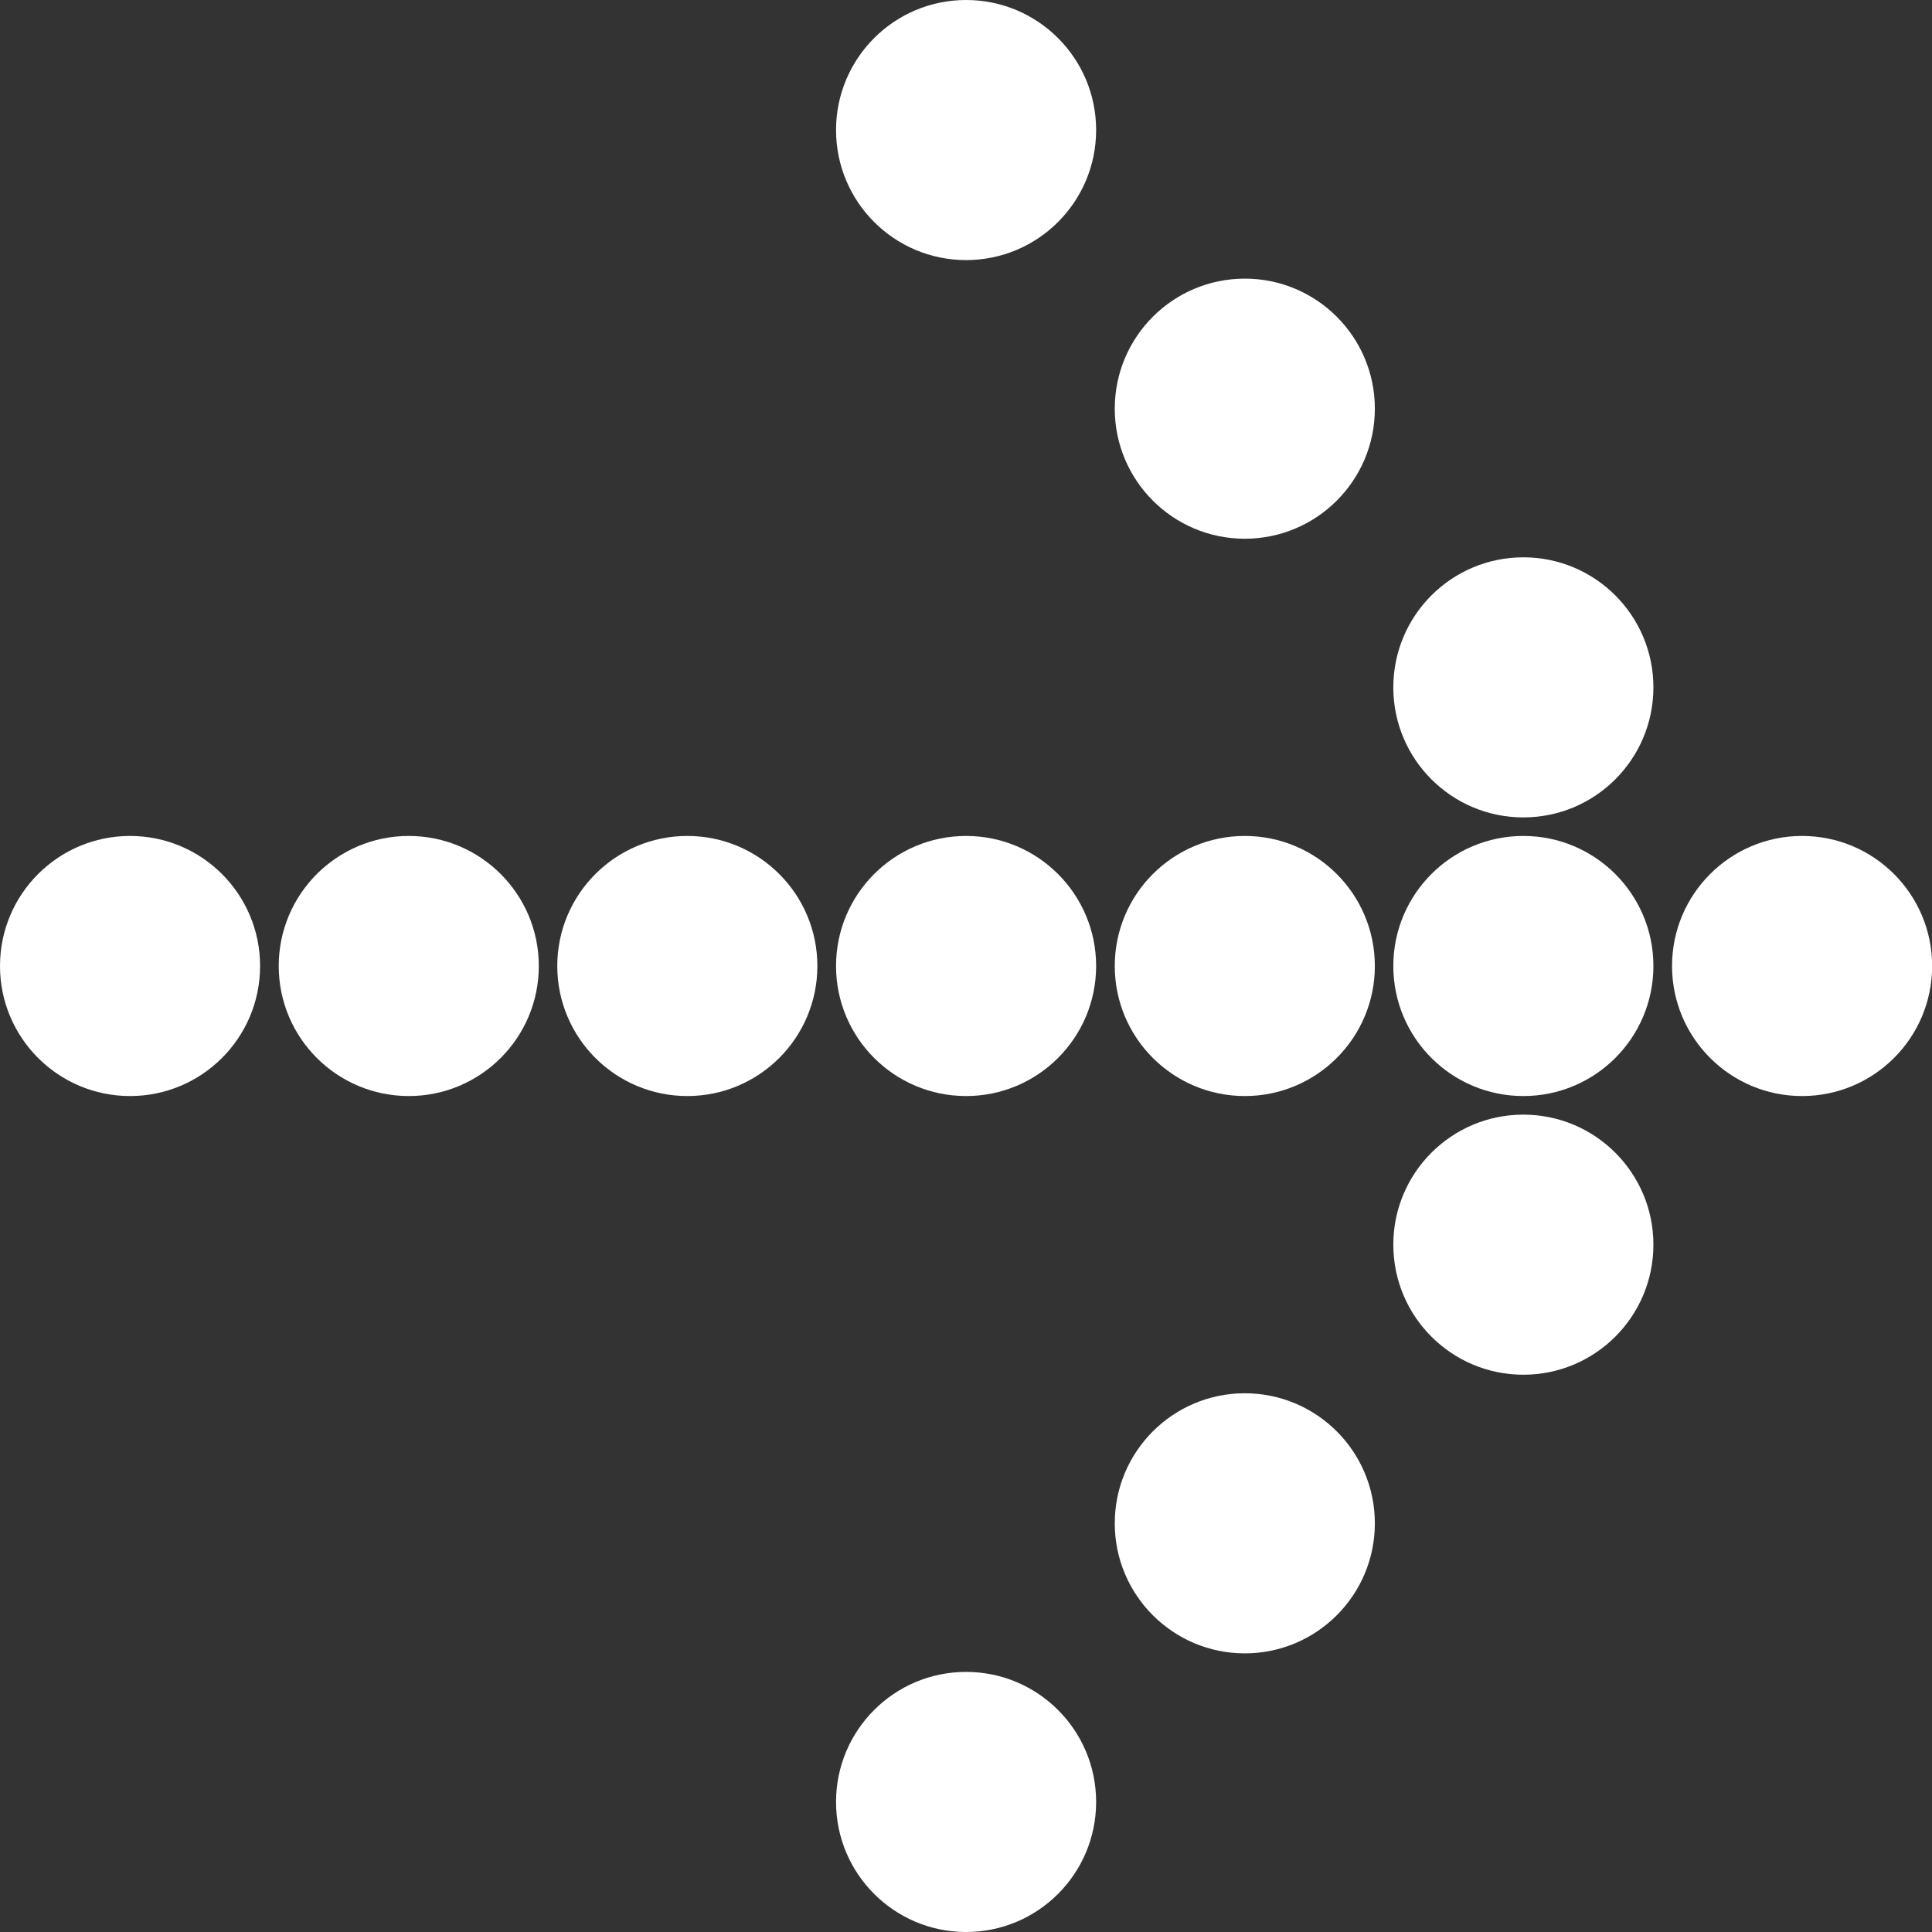 <svg width="45" height="45" viewBox="0 0 45 45" fill="none" xmlns="http://www.w3.org/2000/svg">
  <rect x="0" y="0" width="45" height="45" fill="#333333" stroke="none"/>
  <circle cx="3.029" cy="22.5" r="3.029" fill="white" />
  <circle cx="9.521" cy="22.5" r="3.029" fill="white" />
  <circle cx="35.482" cy="16.01" r="3.029" fill="white" />
  <circle cx="35.482" cy="28.991" r="3.029" fill="white" />
  <circle cx="22.502" cy="41.971" r="3.029" fill="white" />
  <circle cx="22.502" cy="3.029" r="3.029" fill="white" />
  <circle cx="16.009" cy="22.5" r="3.029" fill="white" />
  <circle cx="22.502" cy="22.5" r="3.029" fill="white" />
  <circle cx="28.994" cy="22.5" r="3.029" fill="white" />
  <circle cx="28.994" cy="35.481" r="3.029" fill="white" />
  <circle cx="28.994" cy="9.519" r="3.029" fill="white" />
  <circle cx="35.482" cy="22.5" r="3.029" fill="white" />
  <circle cx="41.974" cy="22.5" r="3.029" fill="white" />
</svg>